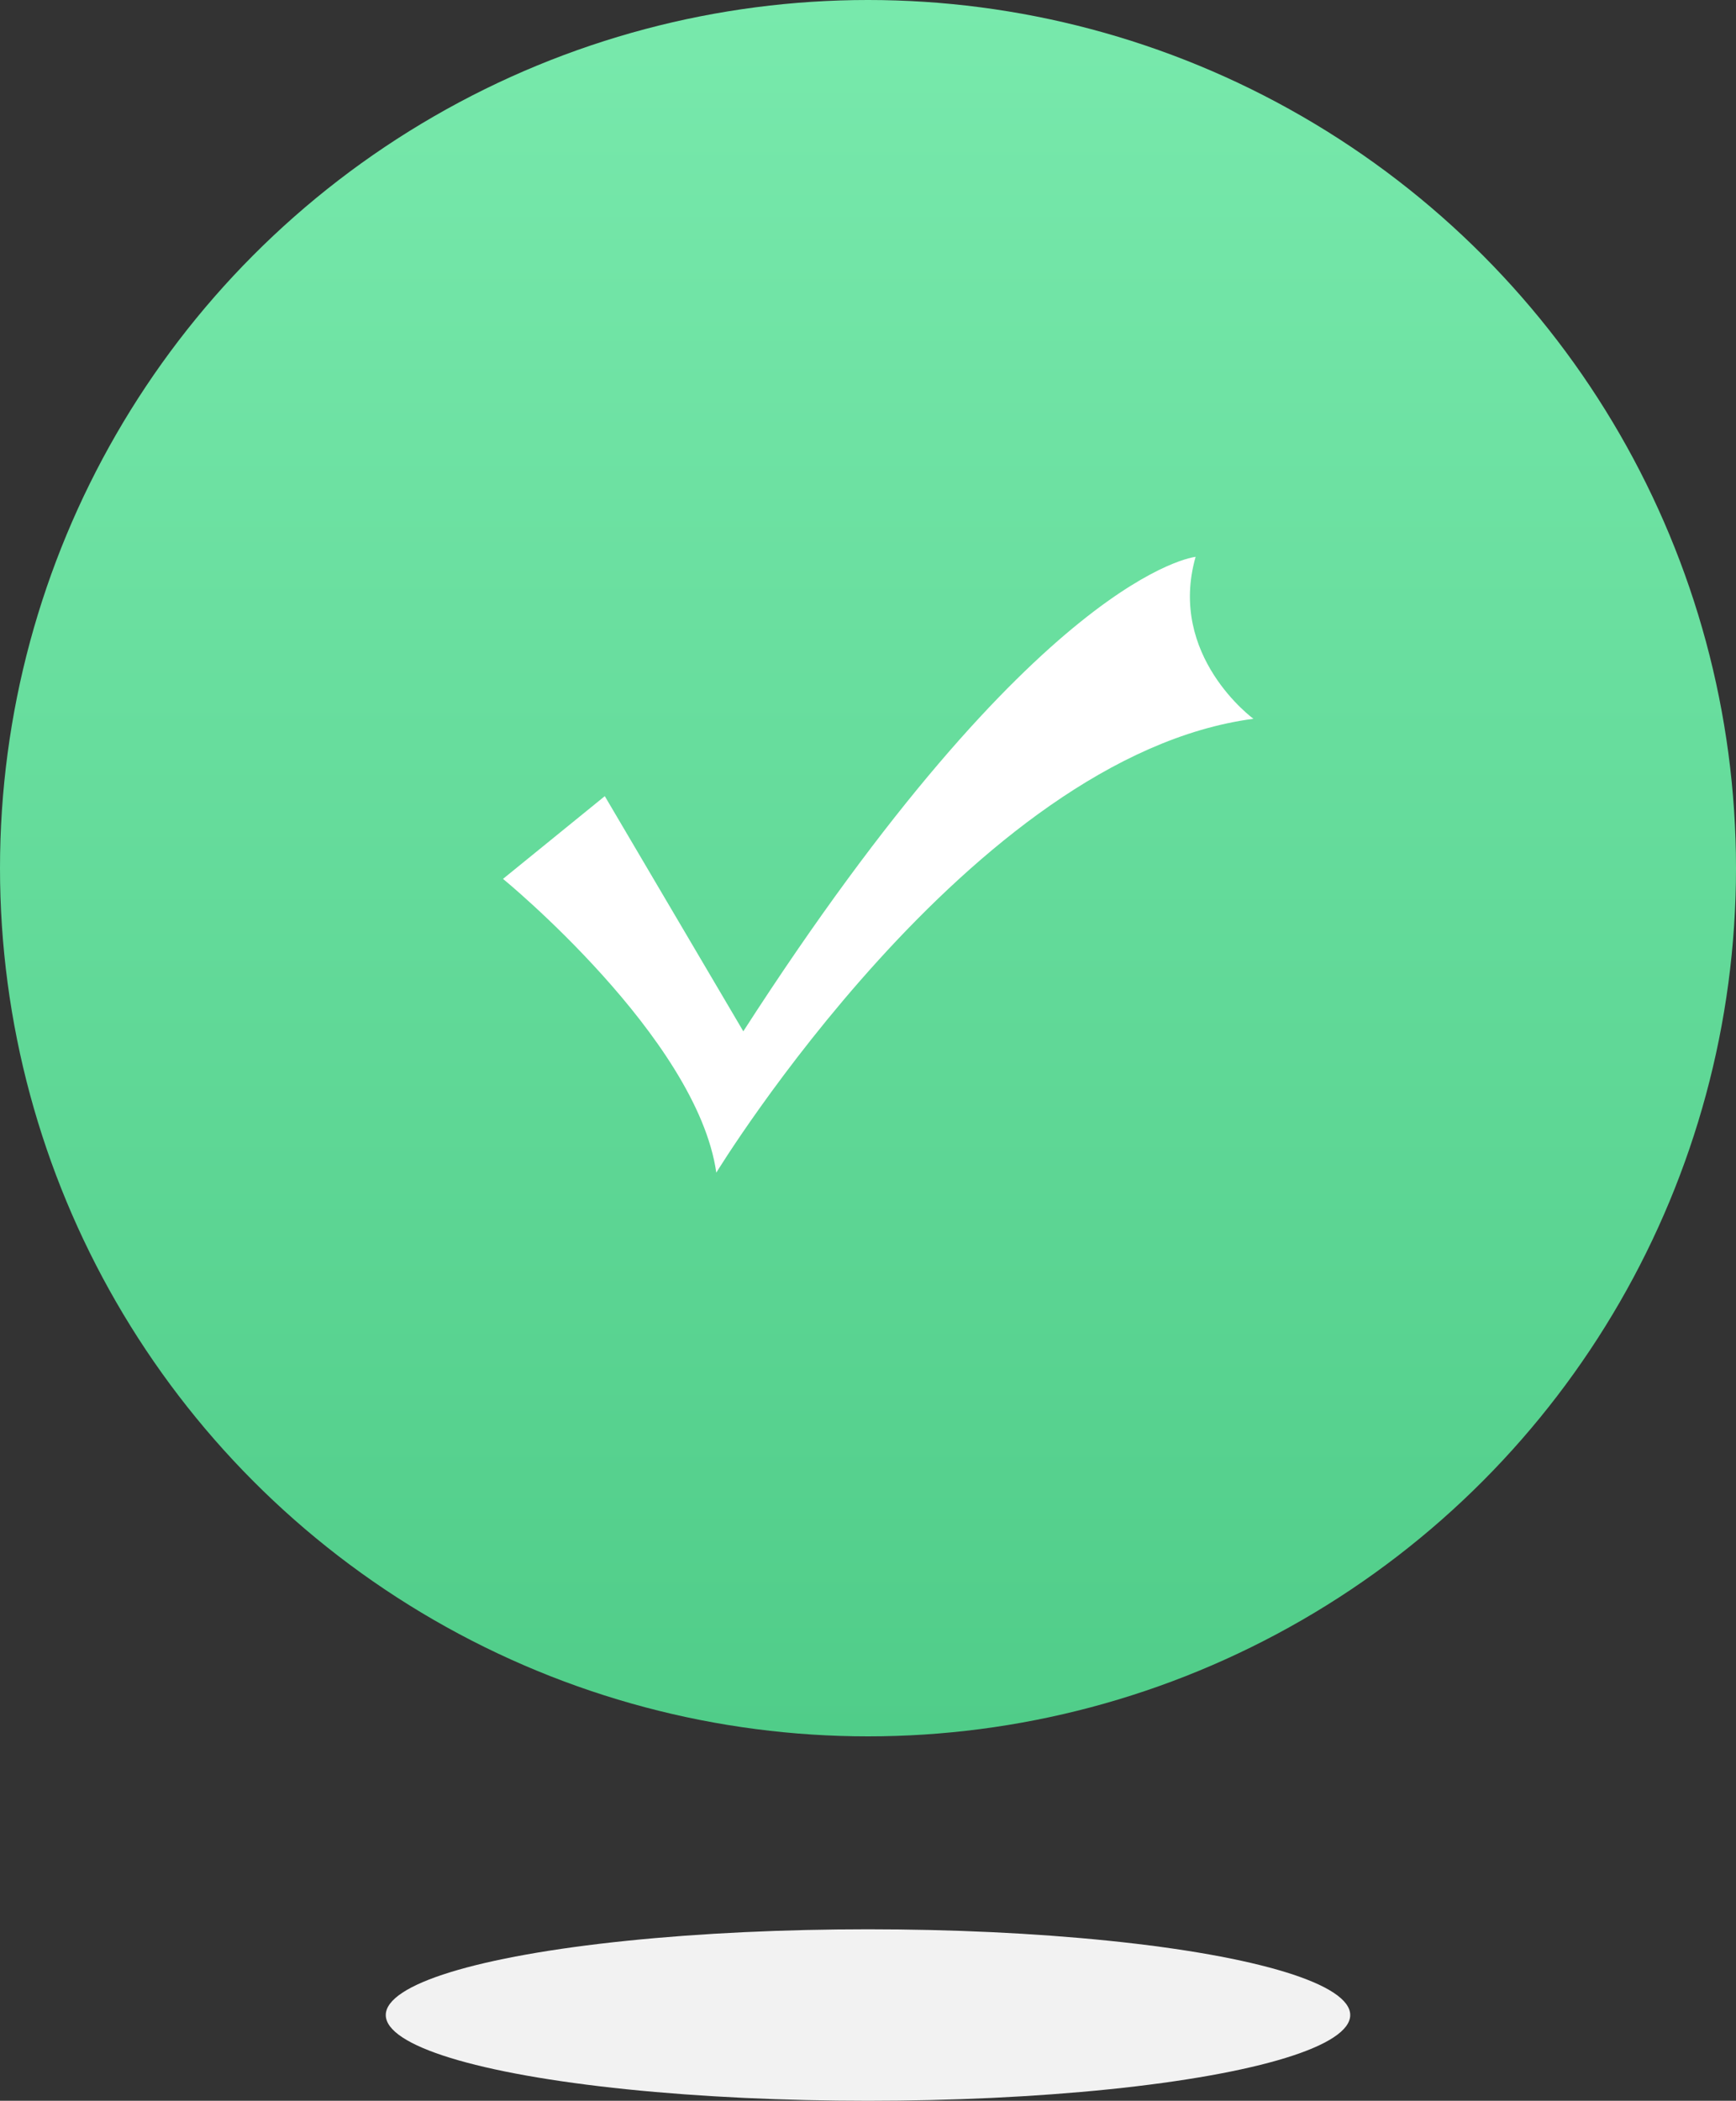<svg width="81" height="98" viewBox="0 0 81 98" fill="none" xmlns="http://www.w3.org/2000/svg">
<rect x="0" y="0" width="81" height="98" fill="#333333" stroke="none"/>
<g id="successful">
<circle id="Ellipse 717" cx="40.5" cy="40.5" r="40.5" fill="url(#paint0_linear_697_7685)"/>
<ellipse id="Ellipse 718" cx="40.5" cy="94" rx="22.5" ry="4" fill="#F2F2F2"/>
<g id="ico_Check">
<path id="Vector" d="M23.47 40.999C23.47 40.999 32.523 48.404 33.422 54.703C33.422 54.703 45.294 35.269 58.484 33.531C58.484 33.531 54.467 30.603 55.786 25.976C55.786 25.976 48.471 26.706 34.682 48.11L28.219 37.14L23.47 40.999Z" fill="white"/>
</g>
</g>
<defs>
<linearGradient id="paint0_linear_697_7685" x1="40.5" y1="0" x2="40.5" y2="81" gradientUnits="userSpaceOnUse">
<stop stop-color="#78E9AC"/>
<stop offset="1" stop-color="#50CD89"/>
</linearGradient>
</defs>
</svg>
